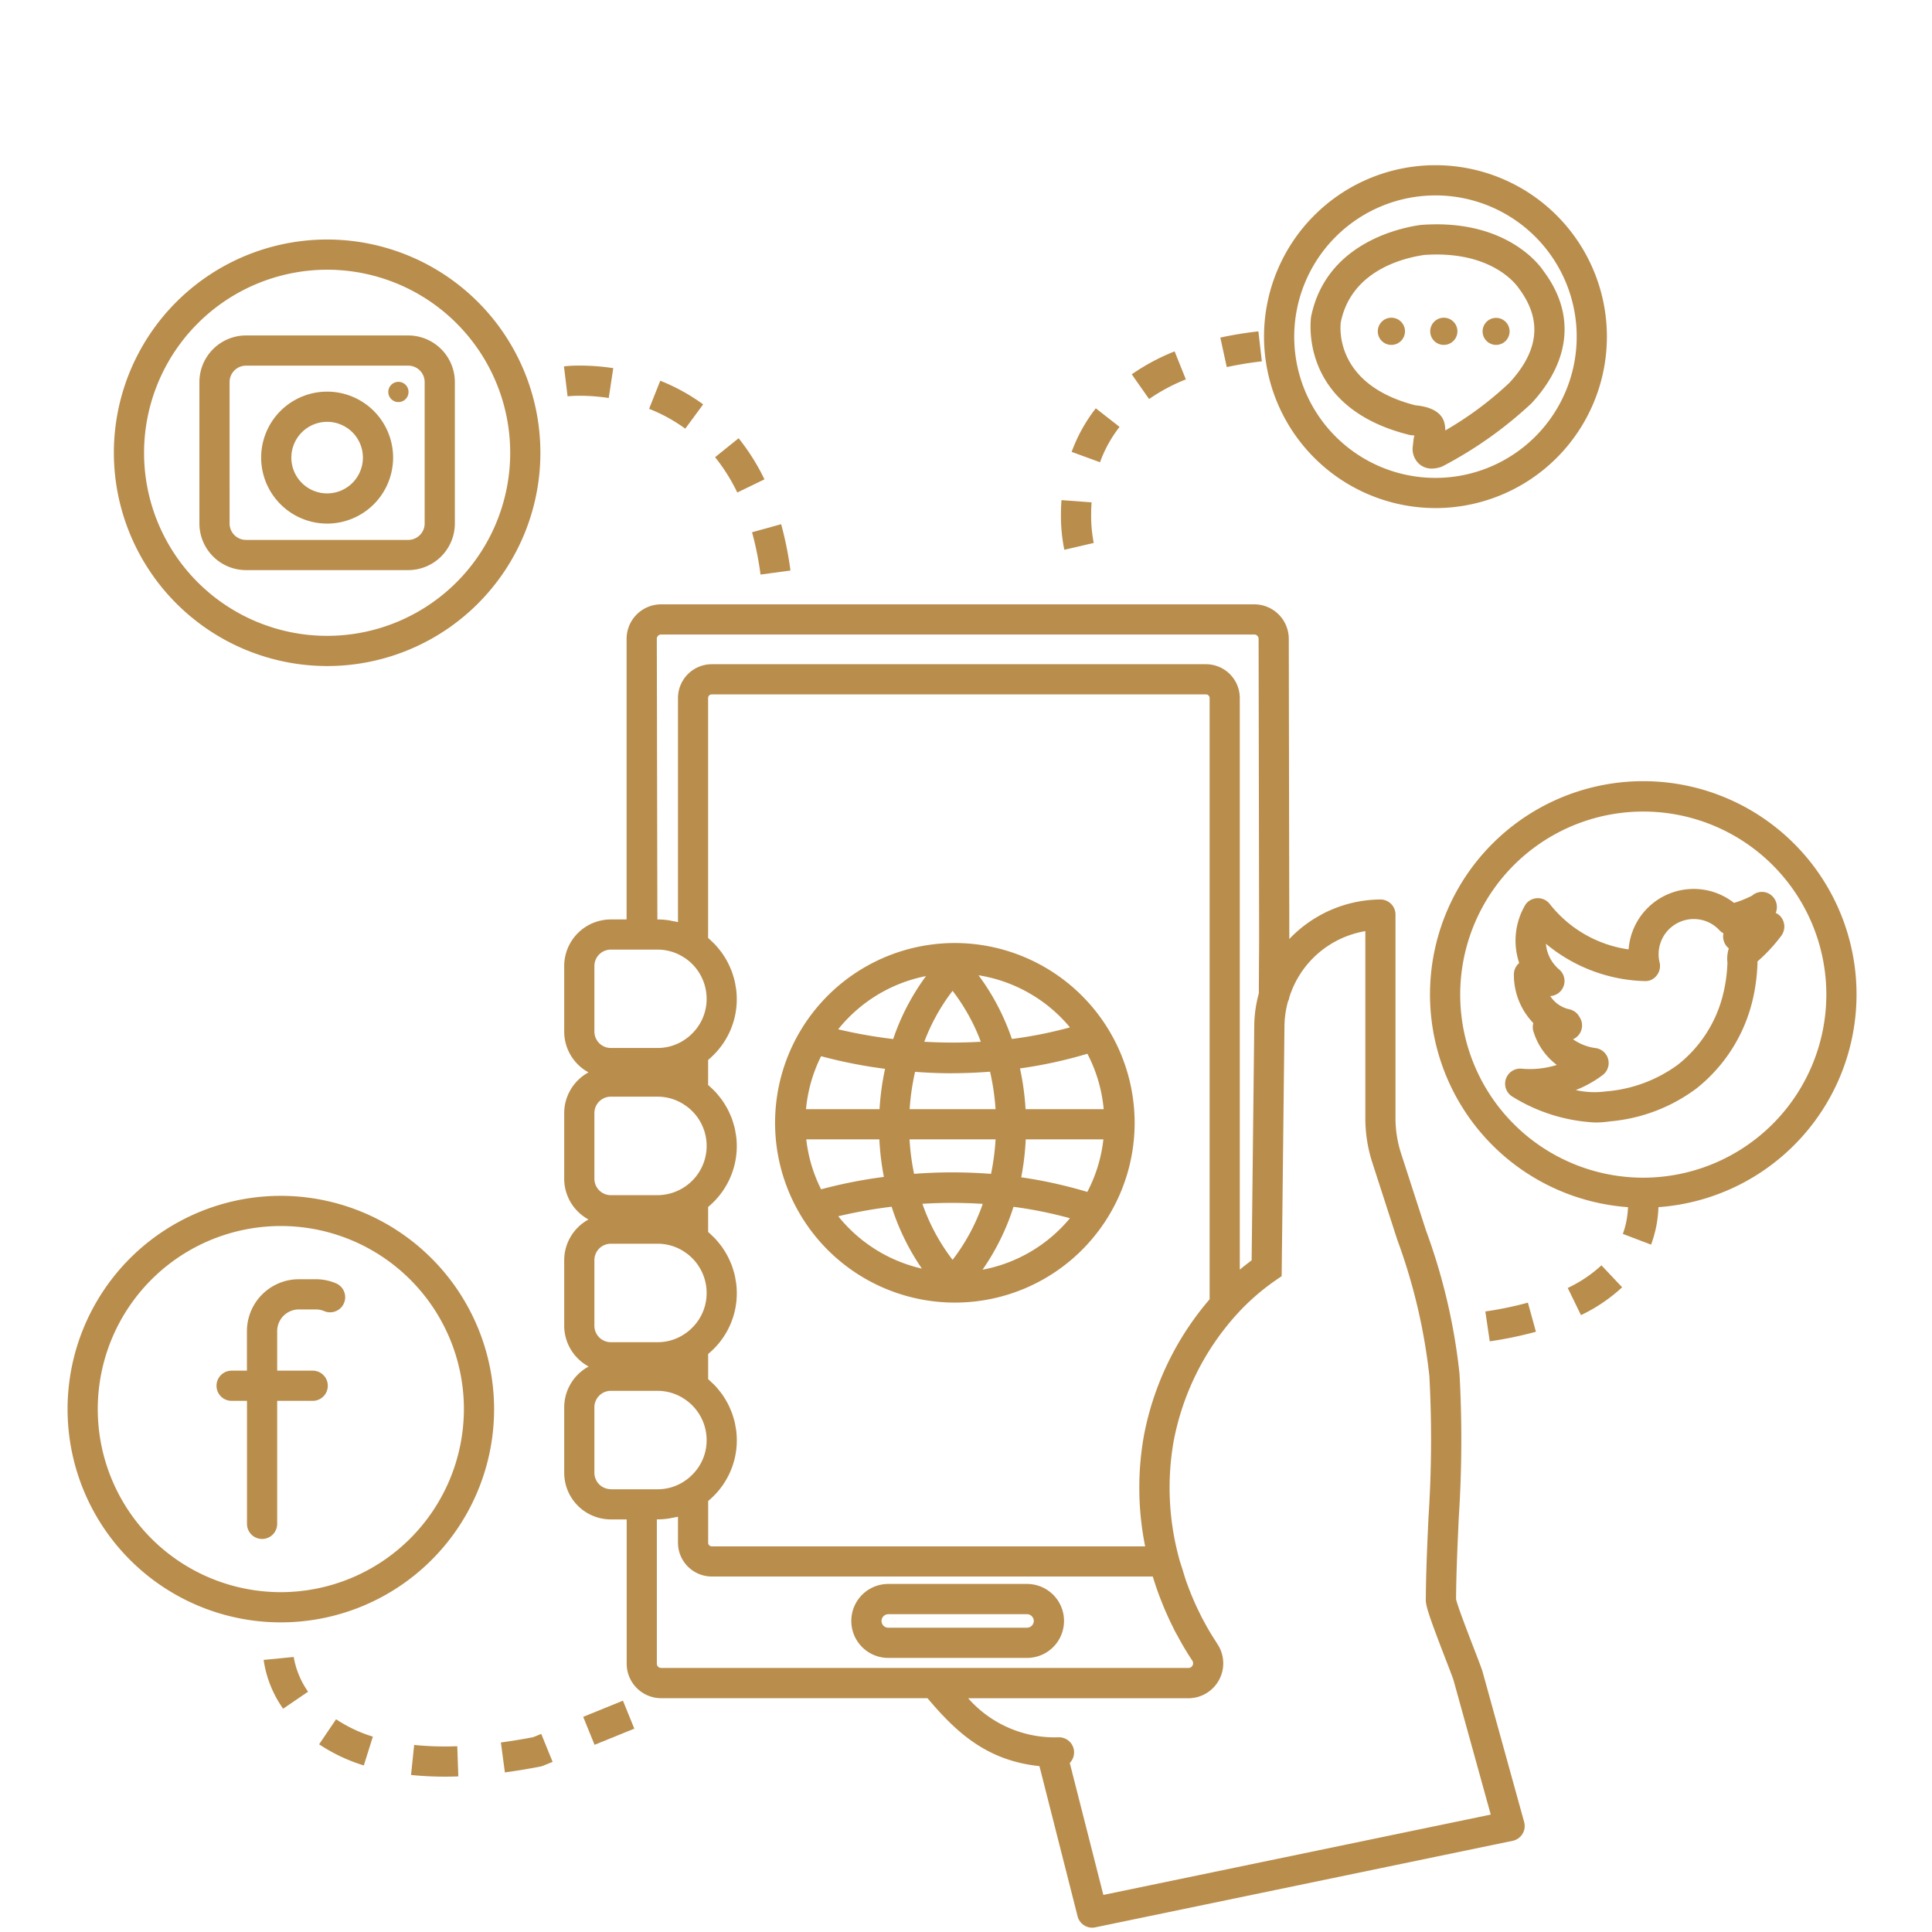 <svg xmlns="http://www.w3.org/2000/svg" xmlns:xlink="http://www.w3.org/1999/xlink" xmlns:svgjs="http://svgjs.com/svgjs" id="SvgjsSvg1023" width="288" height="288"><defs id="SvgjsDefs1024"></defs><g id="SvgjsG1025"><svg xmlns="http://www.w3.org/2000/svg" viewBox="0 0 128 128" width="288" height="288"><path fill="#b98d4c" d="M18.607,79.228A14.129,14.129,0,1,0,32.735,93.356,14.144,14.144,0,0,0,18.607,79.228Zm0,26.257A12.129,12.129,0,1,1,30.735,93.356,12.142,12.142,0,0,1,18.607,105.485Z" class="color231f20 svgShape"></path><path fill="#b98d4c" d="M22.259 85.023a3.432 3.432 0 0 0-1.34-.271H19.8a3.444 3.444 0 0 0-3.44 3.44V90.81H15.345a1 1 0 1 0 0 2h1.019v8.15a1 1 0 0 0 2 0V92.81h2.354a1 1 0 1 0 0-2H18.364V88.192a1.442 1.442 0 0 1 1.44-1.44h1.115a1.426 1.426 0 0 1 .56.113 1 1 0 0 0 .78-1.842zM21.672 44.127A14.129 14.129 0 1 0 7.544 30 14.145 14.145 0 0 0 21.672 44.127zm0-26.258A12.129 12.129 0 1 1 9.544 30 12.143 12.143 0 0 1 21.672 17.869z" class="color231f20 svgShape"></path><path fill="#b98d4c" d="M16.3,37.771H27.046a3.092,3.092,0,0,0,3.089-3.089V25.314a3.092,3.092,0,0,0-3.089-3.089H16.3a3.093,3.093,0,0,0-3.089,3.089v9.368A3.093,3.093,0,0,0,16.3,37.771ZM15.21,25.314A1.091,1.091,0,0,1,16.3,24.225H27.046a1.09,1.09,0,0,1,1.089,1.089v9.368a1.09,1.09,0,0,1-1.089,1.089H16.3a1.09,1.09,0,0,1-1.089-1.089Z" class="color231f20 svgShape"></path><path fill="#b98d4c" d="M21.672,34.689a4.371,4.371,0,1,0-4.37-4.371A4.376,4.376,0,0,0,21.672,34.689Zm0-6.742a2.371,2.371,0,1,1-2.37,2.371A2.374,2.374,0,0,1,21.672,27.947Z" class="color231f20 svgShape"></path><circle cx="26.396" cy="25.968" r=".672" fill="#b98d4c" class="color231f20 svgShape"></circle><path fill="#b98d4c" d="M123,65.9a14.129,14.129,0,1,0-15.14,14.077,5.846,5.846,0,0,1-.342,1.772l1.869.712a7.863,7.863,0,0,0,.489-2.484A14.135,14.135,0,0,0,123,65.9ZM108.868,78.025A12.129,12.129,0,1,1,121,65.9,12.142,12.142,0,0,1,108.868,78.025Z" class="color231f20 svgShape"></path><path fill="#b98d4c" d="M117.927 60.676a1.064 1.064 0 0 0-.281-.194 1.01 1.01 0 0 0-.287-1.165.976.976 0 0 0-1.276.021 7.1 7.1 0 0 1-1.2.481A4.323 4.323 0 0 0 107.9 62.9a8.069 8.069 0 0 1-5.218-3 1 1 0 0 0-.8-.393h0a1 1 0 0 0-.8.4 4.651 4.651 0 0 0-.431 3.894 1 1 0 0 0-.352.736 4.6 4.6 0 0 0 1.289 3.246 1.006 1.006 0 0 0 .038.651 4.345 4.345 0 0 0 1.518 2.121 5.956 5.956 0 0 1-2.333.248 1 1 0 0 0-.64 1.833 11.423 11.423 0 0 0 5.51 1.731 6.541 6.541 0 0 0 1-.075 11.172 11.172 0 0 0 5.729-2.191 10.58 10.58 0 0 0 3.709-5.861 11.965 11.965 0 0 0 .261-1.567q.039-.395.056-.79c0-.033 0-.1 0-.184a10.808 10.808 0 0 0 1.578-1.7A1.024 1.024 0 0 0 117.927 60.676zm-3.478 3.118c-.009.226-.026.452-.048.677a9.921 9.921 0 0 1-.217 1.3 8.513 8.513 0 0 1-3.026 4.773 9.306 9.306 0 0 1-4.77 1.765 5.635 5.635 0 0 1-1.99-.089 7.514 7.514 0 0 0 1.812-1.018 1 1 0 0 0-.452-1.758 3.317 3.317 0 0 1-1.54-.59 1 1 0 0 0 .458-1.425l-.055-.093a1 1 0 0 0-.63-.464 2.023 2.023 0 0 1-1.284-.88 1 1 0 0 0 .608-1.748 2.5 2.5 0 0 1-.894-1.717A10.68 10.68 0 0 0 108.959 65a.932.932 0 0 0 .8-.373 1 1 0 0 0 .193-.864 2.282 2.282 0 0 1-.065-.547 2.33 2.33 0 0 1 2.326-2.327 2.3 2.3 0 0 1 1.7.738.987.987 0 0 0 .272.207 1 1 0 0 0 .092.681.981.981 0 0 0 .261.316A2.29 2.29 0 0 0 114.449 63.794zM95.1 33.661A11.358 11.358 0 1 0 83.745 22.3 11.37 11.37 0 0 0 95.1 33.661zm0-20.715A9.358 9.358 0 1 1 85.745 22.3 9.369 9.369 0 0 1 95.1 12.946z" class="color231f20 svgShape"></path><path fill="#b98d4c" d="M93.363,28.81a.953.953,0,0,0,.167.027c.056,0,.116.011.177.02-.008.036-.016.071-.025.1a1.06,1.06,0,0,0-.03.157l-.059.531A1.329,1.329,0,0,0,94.1,30.8a1.253,1.253,0,0,0,.765.244,1.941,1.941,0,0,0,.678-.135,26.721,26.721,0,0,0,5.934-4.2c2.615-2.841,2.878-5.973.784-8.753-.09-.143-2.284-3.493-8.113-3.054-.024,0-.121.016-.145.02-1.427.214-6.161,1.28-7.137,6.049C86.858,21.032,85.941,26.964,93.363,28.81Zm-4.53-7.47c.691-3.371,4.055-4.228,5.469-4.44l.038-.007c4.542-.327,6.173,2.042,6.28,2.2,1.558,2.074,1.358,4.122-.613,6.263a22.742,22.742,0,0,1-4.254,3.163,1.872,1.872,0,0,0-.086-.593c-.254-.763-1.153-1.008-1.9-1.075C88.27,25.444,88.815,21.468,88.833,21.34Z" class="color231f20 svgShape"></path><path fill="#b98d4c" d="M92.183 22.85a.9.9 0 1 0-.9-.9A.895.895 0 0 0 92.183 22.85zM95.652 22.85a.9.9 0 1 0-.895-.9A.895.895 0 0 0 95.652 22.85z" class="color231f20 svgShape"></path><circle cx="99.12" cy="21.955" r=".895" fill="#b98d4c" class="color231f20 svgShape"></circle><rect width="2.843" height="2" x="38.911" y="113.136" fill="#b98d4c" transform="rotate(-22.118 40.332 114.139)" class="color231f20 svgShape"></rect><path fill="#b98d4c" d="M21.143 115.565a11.355 11.355 0 0 0 2.96 1.4l.6-1.909a9.258 9.258 0 0 1-2.437-1.151zM27.439 115.607l-.206 1.989a22.034 22.034 0 0 0 2.245.112q.432 0 .887-.016l-.07-2A20.422 20.422 0 0 1 27.439 115.607zM35.322 115.094c-.734.14-1.453.258-2.137.349l.265 1.983c.752-.1 1.542-.231 2.347-.387a1 1 0 0 0 .187-.055l.628-.256-.753-1.852zM17.467 109.974a7.432 7.432 0 0 0 1.291 3.232l1.653-1.127a5.666 5.666 0 0 1-.953-2.3zM38.43 26.221a12.706 12.706 0 0 1 1.9.147l.3-1.977a14.752 14.752 0 0 0-2.2-.17 9.266 9.266 0 0 0-1.066.051l.24 1.986A7.543 7.543 0 0 1 38.43 26.221zM50.387 38.065L52.37 37.8a22.864 22.864 0 0 0-.617-3.07l-1.928.533A20.863 20.863 0 0 1 50.387 38.065zM46.586 26.791a12.829 12.829 0 0 0-2.842-1.566l-.739 1.86A10.762 10.762 0 0 1 45.4 28.4zM50.647 31.758a14.193 14.193 0 0 0-1.713-2.723l-1.557 1.256a12.171 12.171 0 0 1 1.47 2.339zM83.6 23.941l-.228-1.988c-.882.1-1.731.241-2.522.413l.427 1.955A23.184 23.184 0 0 1 83.6 23.941zM74.172 28.282L72.6 27.052A10.568 10.568 0 0 0 71 29.938l1.879.686A8.564 8.564 0 0 1 74.172 28.282zM78.566 25.136l-.745-1.856A14 14 0 0 0 74.982 24.8l1.149 1.637A11.978 11.978 0 0 1 78.566 25.136zM72.463 35.971a9.343 9.343 0 0 1-.172-1.878c0-.253.008-.525.029-.811l-1.994-.147c-.025.338-.035.659-.035.958a11.133 11.133 0 0 0 .224 2.332zM103.867 85.33l.877 1.8a10.9 10.9 0 0 0 2.727-1.844L106.1 83.832A8.885 8.885 0 0 1 103.867 85.33zM98.407 86.888l.293 1.979a25.783 25.783 0 0 0 3.059-.635l-.532-1.928A23.446 23.446 0 0 1 98.407 86.888zM63.262 62.478a11.911 11.911 0 1 0 11.911 11.91A11.924 11.924 0 0 0 63.262 62.478zm7.626 5.589a28.292 28.292 0 0 1-3.849.768 15.287 15.287 0 0 0-2.21-4.221A9.9 9.9 0 0 1 70.888 68.067zm-7.777 15.4a13.148 13.148 0 0 1-2-3.713 32.19 32.19 0 0 1 4 .006A13.164 13.164 0 0 1 63.111 83.469zm-2.552-5.7a15.7 15.7 0 0 1-.3-2.281h5.7a15.616 15.616 0 0 1-.3 2.286A33.42 33.42 0 0 0 60.559 77.77zm4.425-8.748a32.317 32.317 0 0 1-3.747 0 13.051 13.051 0 0 1 1.874-3.374A13.018 13.018 0 0 1 64.984 69.022zm-1.917 2.084c.811 0 1.657-.033 2.528-.1a15.8 15.8 0 0 1 .363 2.483H60.266a15.689 15.689 0 0 1 .36-2.474C61.4 71.07 62.212 71.106 63.067 71.106zm-4.8 2.383H53.4a9.844 9.844 0 0 1 1-3.51 31.851 31.851 0 0 0 4.237.836A17.7 17.7 0 0 0 58.272 73.489zm-.007 2a17.744 17.744 0 0 0 .3 2.487 31.949 31.949 0 0 0-4.16.822 9.783 9.783 0 0 1-.983-3.309zm9.693 0h5.15a9.822 9.822 0 0 1-1.066 3.482A30.357 30.357 0 0 0 67.658 78 17.583 17.583 0 0 0 67.958 75.489zm-.006-2a17.8 17.8 0 0 0-.37-2.7 30.148 30.148 0 0 0 4.465-.972 9.827 9.827 0 0 1 1.08 3.672zm-6.593-8.823a15.277 15.277 0 0 0-2.178 4.177 32.25 32.25 0 0 1-3.645-.646A9.907 9.907 0 0 1 61.359 64.666zM55.536 80.58a32.255 32.255 0 0 1 3.537-.632 15.536 15.536 0 0 0 2.005 4.1A9.921 9.921 0 0 1 55.536 80.58zm9.558 3.542a15.5 15.5 0 0 0 2.054-4.168 28.322 28.322 0 0 1 3.739.756A9.906 9.906 0 0 1 65.094 84.122zM68.044 104.941H58.851a2.449 2.449 0 0 0 0 4.9h9.193a2.449 2.449 0 0 0 0-4.9zm0 2.9H58.851a.449.449 0 0 1-.448-.449.454.454 0 0 1 .448-.448h9.193a.454.454 0 0 1 .447.448A.448.448 0 0 1 68.044 107.838z" class="color231f20 svgShape"></path><path fill="#b98d4c" d="M98.215,110.723c-.084-.258-.311-.85-.58-1.548-.378-.979-1.073-2.779-1.168-3.227.012-1.776.1-3.592.177-5.35a79.6,79.6,0,0,0,.053-9.577,39.557,39.557,0,0,0-2.222-9.5l-1.653-5.11a7.608,7.608,0,0,1-.367-2.313V60.593a1,1,0,0,0-1.013-1,8.416,8.416,0,0,0-6.023,2.621c0-.151,0-.309,0-.454l-.034-19.435A2.289,2.289,0,0,0,83.1,40.039H43.8a2.289,2.289,0,0,0-2.286,2.286V60.916H40.467A3.091,3.091,0,0,0,37.38,64v4.353a3.075,3.075,0,0,0,1.611,2.694,3.078,3.078,0,0,0-1.611,2.694V78.1a3.075,3.075,0,0,0,1.611,2.694,3.077,3.077,0,0,0-1.611,2.694v4.353A3.076,3.076,0,0,0,39,90.535a3.078,3.078,0,0,0-1.619,2.7v4.343a3.09,3.09,0,0,0,3.087,3.087h1.051v9.558a2.289,2.289,0,0,0,2.286,2.287H61.448c1.92,2.27,3.919,4.132,7.418,4.5l2.527,9.949a1,1,0,0,0,.968.754,1.017,1.017,0,0,0,.2-.021l27.657-5.734a1,1,0,0,0,.761-1.245Zm-54.7-68.4a.287.287,0,0,1,.286-.286H83.1a.29.29,0,0,1,.286.288l.034,19.435c0,.642,0,1.359-.01,2.038,0,.772-.01,1.5-.007,2.008a8.379,8.379,0,0,0-.305,2.14L82.924,83.5q-.4.3-.785.617V46.247A2.243,2.243,0,0,0,79.9,44.006H47.159a2.243,2.243,0,0,0-2.241,2.241V61.094c-.129-.035-.261-.054-.392-.078-.078-.014-.154-.035-.233-.046a5.364,5.364,0,0,0-.741-.054ZM75.87,102.45H47.159a.239.239,0,0,1-.241-.241V99.446q.18-.15.351-.321a5.2,5.2,0,0,0,1.508-4.335c-.008-.069-.023-.135-.034-.2-.021-.135-.044-.27-.075-.4-.019-.079-.044-.156-.067-.234-.034-.117-.069-.234-.11-.348-.03-.082-.065-.162-.1-.242-.045-.106-.092-.211-.143-.313-.041-.081-.084-.161-.13-.24-.055-.1-.113-.19-.174-.283s-.1-.155-.159-.23-.135-.174-.206-.258-.119-.144-.183-.212c-.079-.085-.163-.164-.248-.243-.064-.06-.126-.123-.194-.18-.013-.011-.024-.024-.037-.035V89.705q.18-.15.351-.32a5.2,5.2,0,0,0,1.547-3.725,5.333,5.333,0,0,0-.039-.62c-.008-.068-.023-.135-.034-.2-.021-.135-.044-.269-.075-.4-.019-.08-.044-.157-.067-.235-.034-.117-.069-.233-.11-.347-.03-.082-.065-.162-.1-.243-.045-.106-.092-.21-.143-.312-.041-.082-.084-.161-.13-.24-.055-.1-.113-.191-.174-.283s-.1-.155-.159-.231-.135-.174-.206-.258-.119-.144-.183-.212c-.079-.084-.163-.163-.248-.243-.064-.06-.126-.123-.194-.181l-.037-.034V79.964q.182-.151.355-.324a5.231,5.231,0,0,0,1.543-3.72,5.306,5.306,0,0,0-.039-.62c-.008-.069-.023-.136-.034-.2-.021-.135-.044-.269-.075-.4-.019-.079-.044-.157-.067-.235-.034-.117-.069-.233-.11-.347-.03-.082-.065-.162-.1-.243-.045-.105-.092-.21-.143-.312-.041-.081-.084-.161-.13-.24-.055-.1-.113-.19-.174-.283-.051-.078-.1-.155-.159-.23s-.135-.174-.206-.259-.119-.143-.183-.212c-.079-.084-.163-.163-.248-.242-.064-.061-.126-.124-.194-.181-.013-.011-.024-.024-.037-.035V70.224q.18-.151.351-.321a5.2,5.2,0,0,0,1.547-3.724,5.306,5.306,0,0,0-.039-.62c-.008-.069-.023-.135-.034-.2-.021-.134-.044-.269-.075-.4-.019-.079-.044-.156-.067-.235-.034-.117-.069-.233-.11-.347-.03-.082-.065-.162-.1-.243-.045-.105-.092-.209-.143-.312-.041-.081-.084-.161-.13-.24-.055-.1-.113-.19-.174-.283-.051-.078-.1-.155-.159-.23s-.135-.174-.206-.259-.119-.143-.183-.211c-.079-.085-.163-.164-.248-.243-.064-.061-.126-.124-.194-.181-.013-.011-.024-.024-.037-.034V46.247a.239.239,0,0,1,.241-.241H79.9a.244.244,0,0,1,.241.241V86.08a19.4,19.4,0,0,0-4.354,9.036v0A19.659,19.659,0,0,0,75.87,102.45ZM45.361,73.207a3.256,3.256,0,0,1,.5,5.018,3.275,3.275,0,0,1-2.307.958H40.467A1.089,1.089,0,0,1,39.38,78.1V73.743a1.088,1.088,0,0,1,1.087-1.086h3.085A3.2,3.2,0,0,1,45.361,73.207Zm0,9.741a3.259,3.259,0,0,1,1.455,2.712,3.215,3.215,0,0,1-.957,2.306,3.124,3.124,0,0,1-.5.411,3.183,3.183,0,0,1-1.8.547H40.467a1.089,1.089,0,0,1-1.087-1.087V83.484A1.089,1.089,0,0,1,40.467,82.4h3.085A3.191,3.191,0,0,1,45.361,82.948ZM39.38,64a1.088,1.088,0,0,1,1.087-1.086h3.085a3.2,3.2,0,0,1,1.806.548l.006,0a3.262,3.262,0,0,1,1.452,2.711,3.212,3.212,0,0,1-.957,2.3,3.13,3.13,0,0,1-.5.412,3.189,3.189,0,0,1-1.8.546H40.467a1.089,1.089,0,0,1-1.087-1.087Zm1.087,34.662a1.088,1.088,0,0,1-1.087-1.087V93.234a1.089,1.089,0,0,1,1.087-1.087h3.085a3.189,3.189,0,0,1,1.809.551,3.258,3.258,0,0,1,1.455,2.712,3.2,3.2,0,0,1-.957,2.3,3.078,3.078,0,0,1-.5.412,3.189,3.189,0,0,1-1.8.546H40.467Zm3.051,11.558v-9.558h.034a5.338,5.338,0,0,0,.74-.054c.083-.011.164-.033.246-.048.127-.024.255-.042.38-.075v1.722a2.243,2.243,0,0,0,2.241,2.241H76.375q.282.936.651,1.835c.041.1.081.2.122.3.061.142.122.282.186.421.122.279.252.55.375.788a6.064,6.064,0,0,0,.3.574,18.919,18.919,0,0,0,.978,1.644h0a.332.332,0,0,1,.059.2.315.315,0,0,1-.038.137.3.3,0,0,1-.276.16H43.8A.287.287,0,0,1,43.518,110.222ZM73.1,125.544,70.875,116.8a1,1,0,0,0-.709-1.7,7.635,7.635,0,0,1-6.023-2.587H78.729a2.312,2.312,0,0,0,1.922-3.6c-.039-.059-.072-.117-.11-.176-.125-.194-.25-.387-.364-.579-.148-.249-.288-.5-.421-.752a5.226,5.226,0,0,1-.245-.474c-.271-.531-.506-1.077-.723-1.63l-.178-.48c-.1-.283-.185-.57-.272-.857-.079-.253-.166-.5-.233-.759l-.049-.19a17.783,17.783,0,0,1-.3-7.526,17.332,17.332,0,0,1,4.125-8.348l.006-.006a14.986,14.986,0,0,1,2.6-2.294l.426-.294.186-16.57a6.415,6.415,0,0,1,.23-1.621l.078-.181v-.058a6.386,6.386,0,0,1,5.05-4.428V74.1a9.59,9.59,0,0,0,.463,2.926l1.654,5.113A38.032,38.032,0,0,1,94.7,91.169a78.4,78.4,0,0,1-.057,9.338c-.082,1.778-.166,3.616-.179,5.433-.02.412.175,1.036,1.3,3.955.252.653.466,1.206.532,1.405l2.47,8.921Z" class="color231f20 svgShape"></path></svg></g></svg>